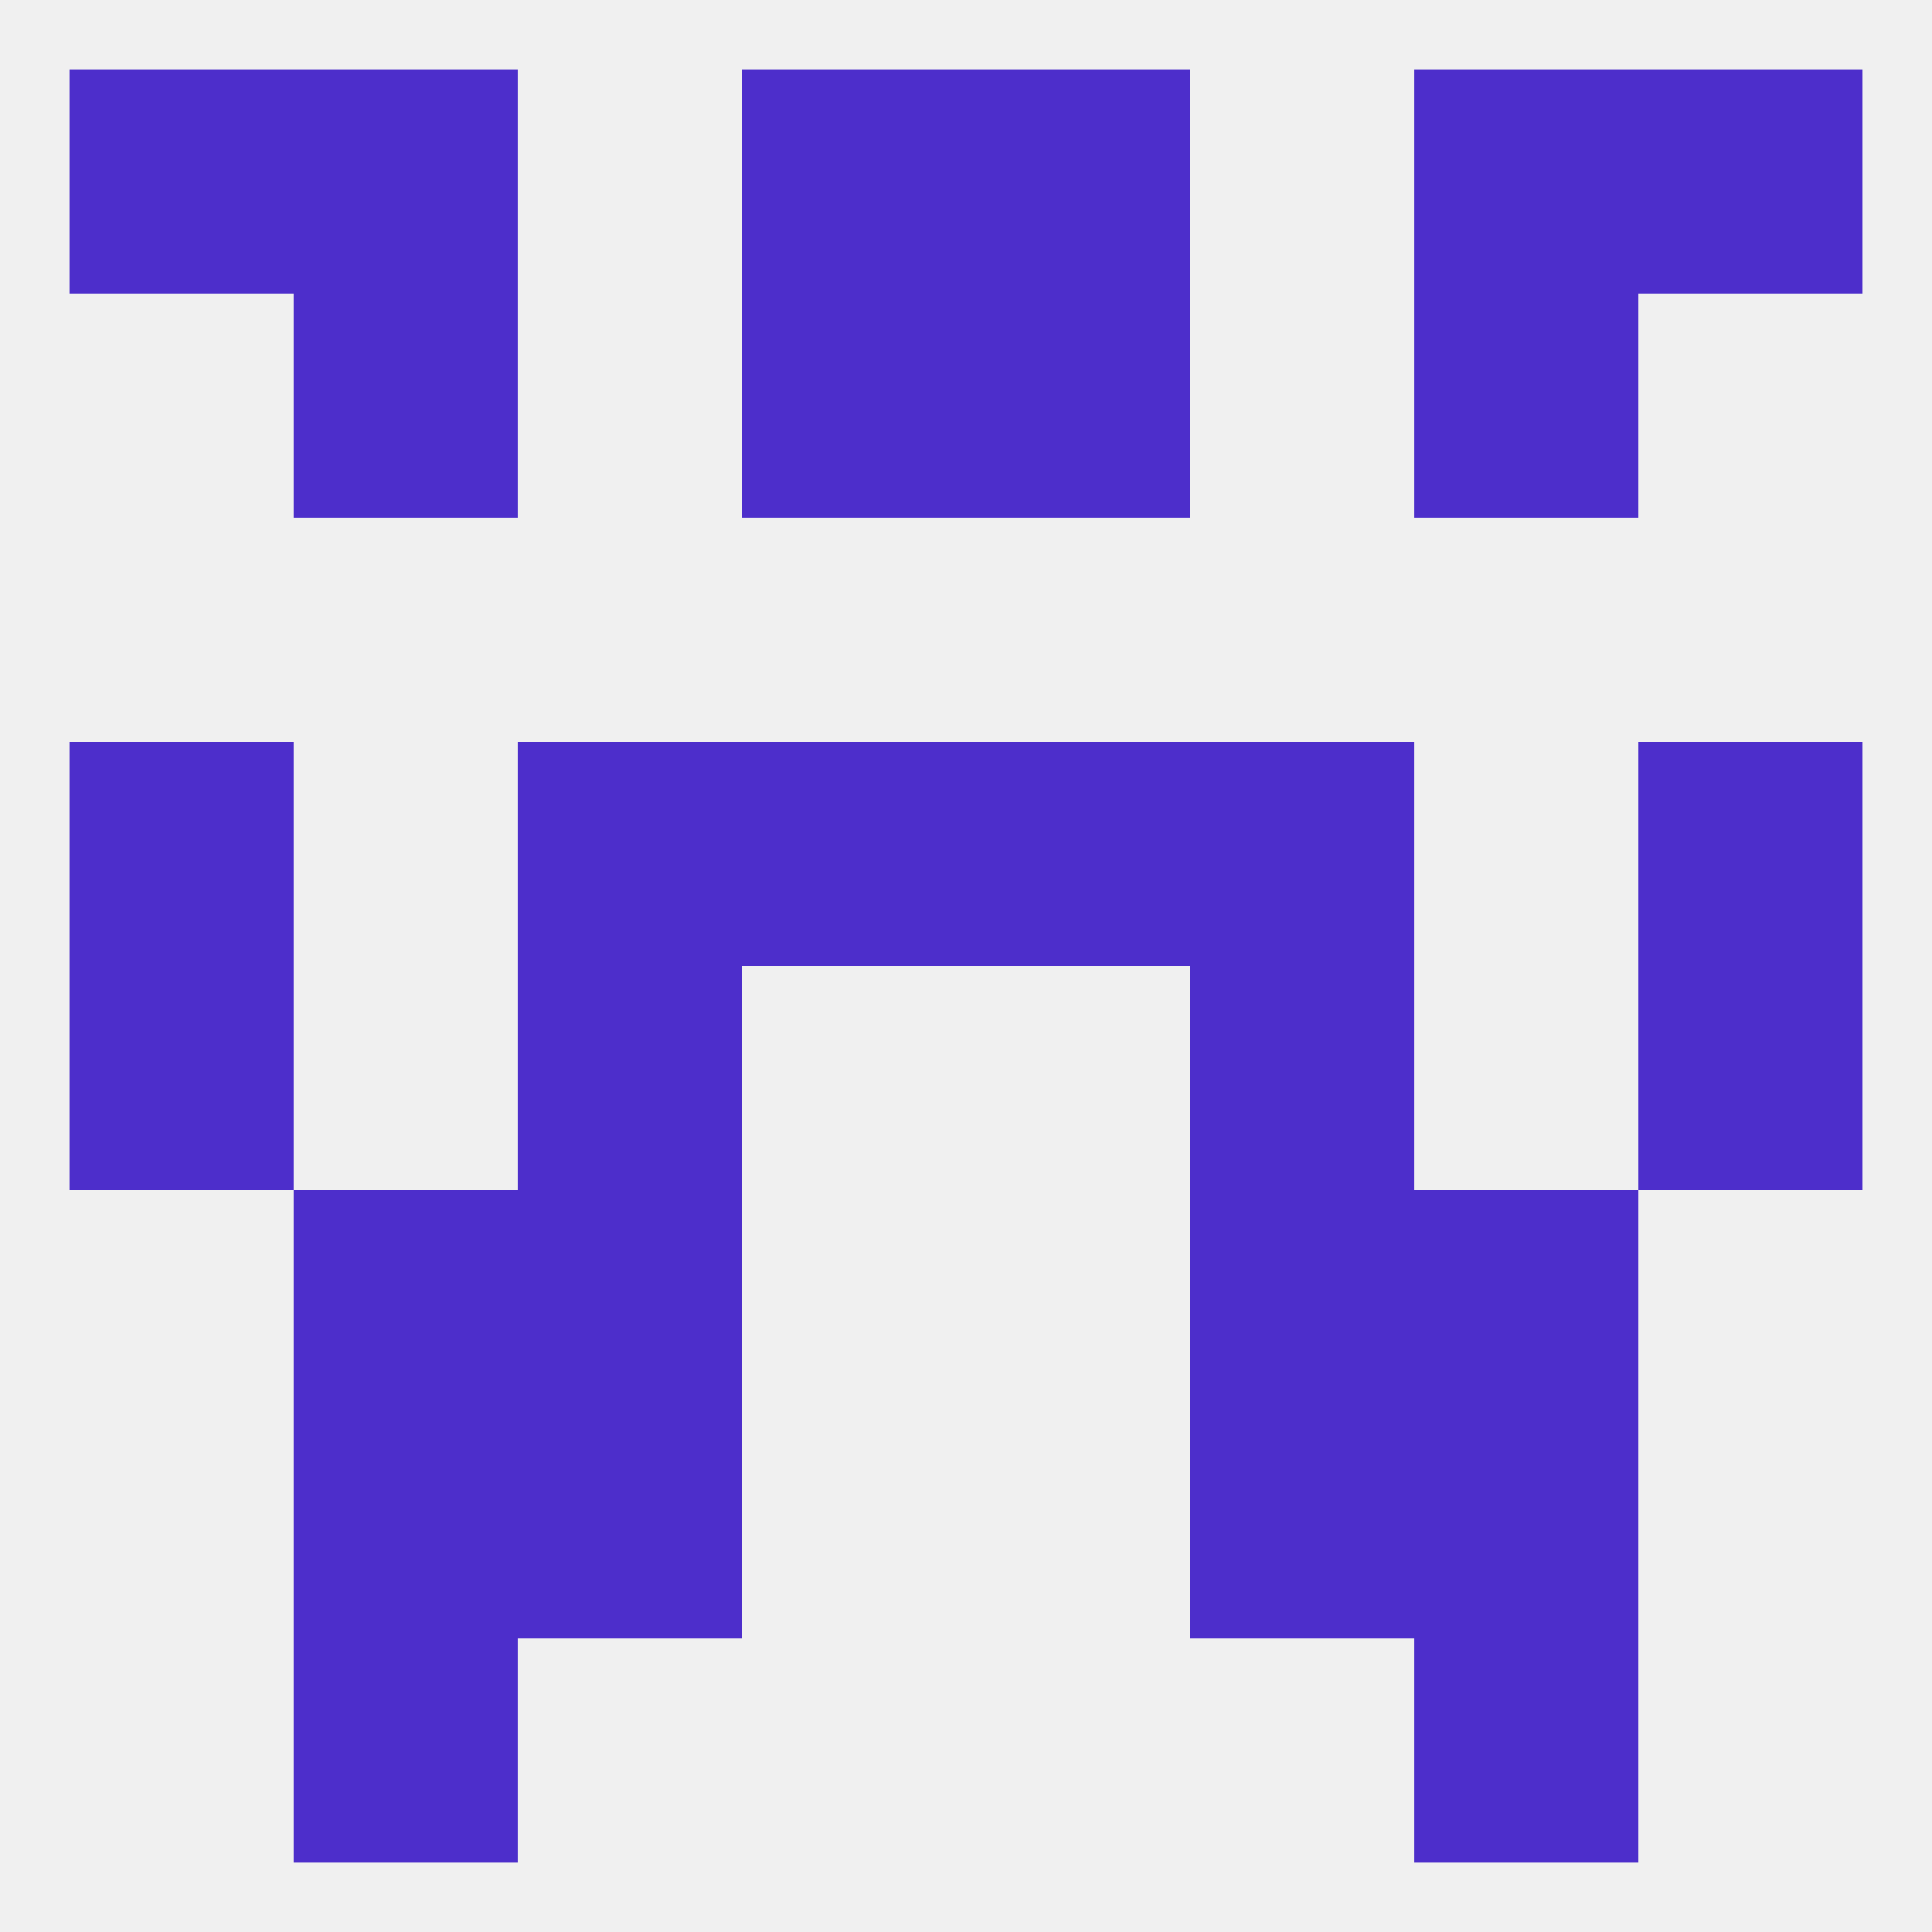 
<!--   <?xml version="1.0"?> -->
<svg version="1.1" baseprofile="full" xmlns="http://www.w3.org/2000/svg" xmlns:xlink="http://www.w3.org/1999/xlink" xmlns:ev="http://www.w3.org/2001/xml-events" width="250" height="250" viewBox="0 0 250 250" >
	<rect width="100%" height="100%" fill="rgba(240,240,240,255)"/>

	<rect x="183" y="154" width="29" height="29" fill="rgba(77,46,203,255)"/>
	<rect x="67" y="154" width="29" height="29" fill="rgba(77,46,203,255)"/>
	<rect x="154" y="154" width="29" height="29" fill="rgba(77,46,203,255)"/>
	<rect x="38" y="154" width="29" height="29" fill="rgba(77,46,203,255)"/>
	<rect x="9" y="125" width="29" height="29" fill="rgba(77,46,203,255)"/>
	<rect x="212" y="125" width="29" height="29" fill="rgba(77,46,203,255)"/>
	<rect x="67" y="125" width="29" height="29" fill="rgba(77,46,203,255)"/>
	<rect x="154" y="125" width="29" height="29" fill="rgba(77,46,203,255)"/>
	<rect x="125" y="96" width="29" height="29" fill="rgba(77,46,203,255)"/>
	<rect x="67" y="96" width="29" height="29" fill="rgba(77,46,203,255)"/>
	<rect x="154" y="96" width="29" height="29" fill="rgba(77,46,203,255)"/>
	<rect x="9" y="96" width="29" height="29" fill="rgba(77,46,203,255)"/>
	<rect x="212" y="96" width="29" height="29" fill="rgba(77,46,203,255)"/>
	<rect x="96" y="96" width="29" height="29" fill="rgba(77,46,203,255)"/>
	<rect x="38" y="38" width="29" height="29" fill="rgba(77,46,203,255)"/>
	<rect x="183" y="38" width="29" height="29" fill="rgba(77,46,203,255)"/>
	<rect x="96" y="38" width="29" height="29" fill="rgba(77,46,203,255)"/>
	<rect x="125" y="38" width="29" height="29" fill="rgba(77,46,203,255)"/>
	<rect x="96" y="9" width="29" height="29" fill="rgba(77,46,203,255)"/>
	<rect x="125" y="9" width="29" height="29" fill="rgba(77,46,203,255)"/>
	<rect x="9" y="9" width="29" height="29" fill="rgba(77,46,203,255)"/>
	<rect x="212" y="9" width="29" height="29" fill="rgba(77,46,203,255)"/>
	<rect x="38" y="9" width="29" height="29" fill="rgba(77,46,203,255)"/>
	<rect x="183" y="9" width="29" height="29" fill="rgba(77,46,203,255)"/>
	<rect x="38" y="212" width="29" height="29" fill="rgba(77,46,203,255)"/>
	<rect x="183" y="212" width="29" height="29" fill="rgba(77,46,203,255)"/>
	<rect x="38" y="183" width="29" height="29" fill="rgba(77,46,203,255)"/>
	<rect x="183" y="183" width="29" height="29" fill="rgba(77,46,203,255)"/>
	<rect x="67" y="183" width="29" height="29" fill="rgba(77,46,203,255)"/>
	<rect x="154" y="183" width="29" height="29" fill="rgba(77,46,203,255)"/>
</svg>